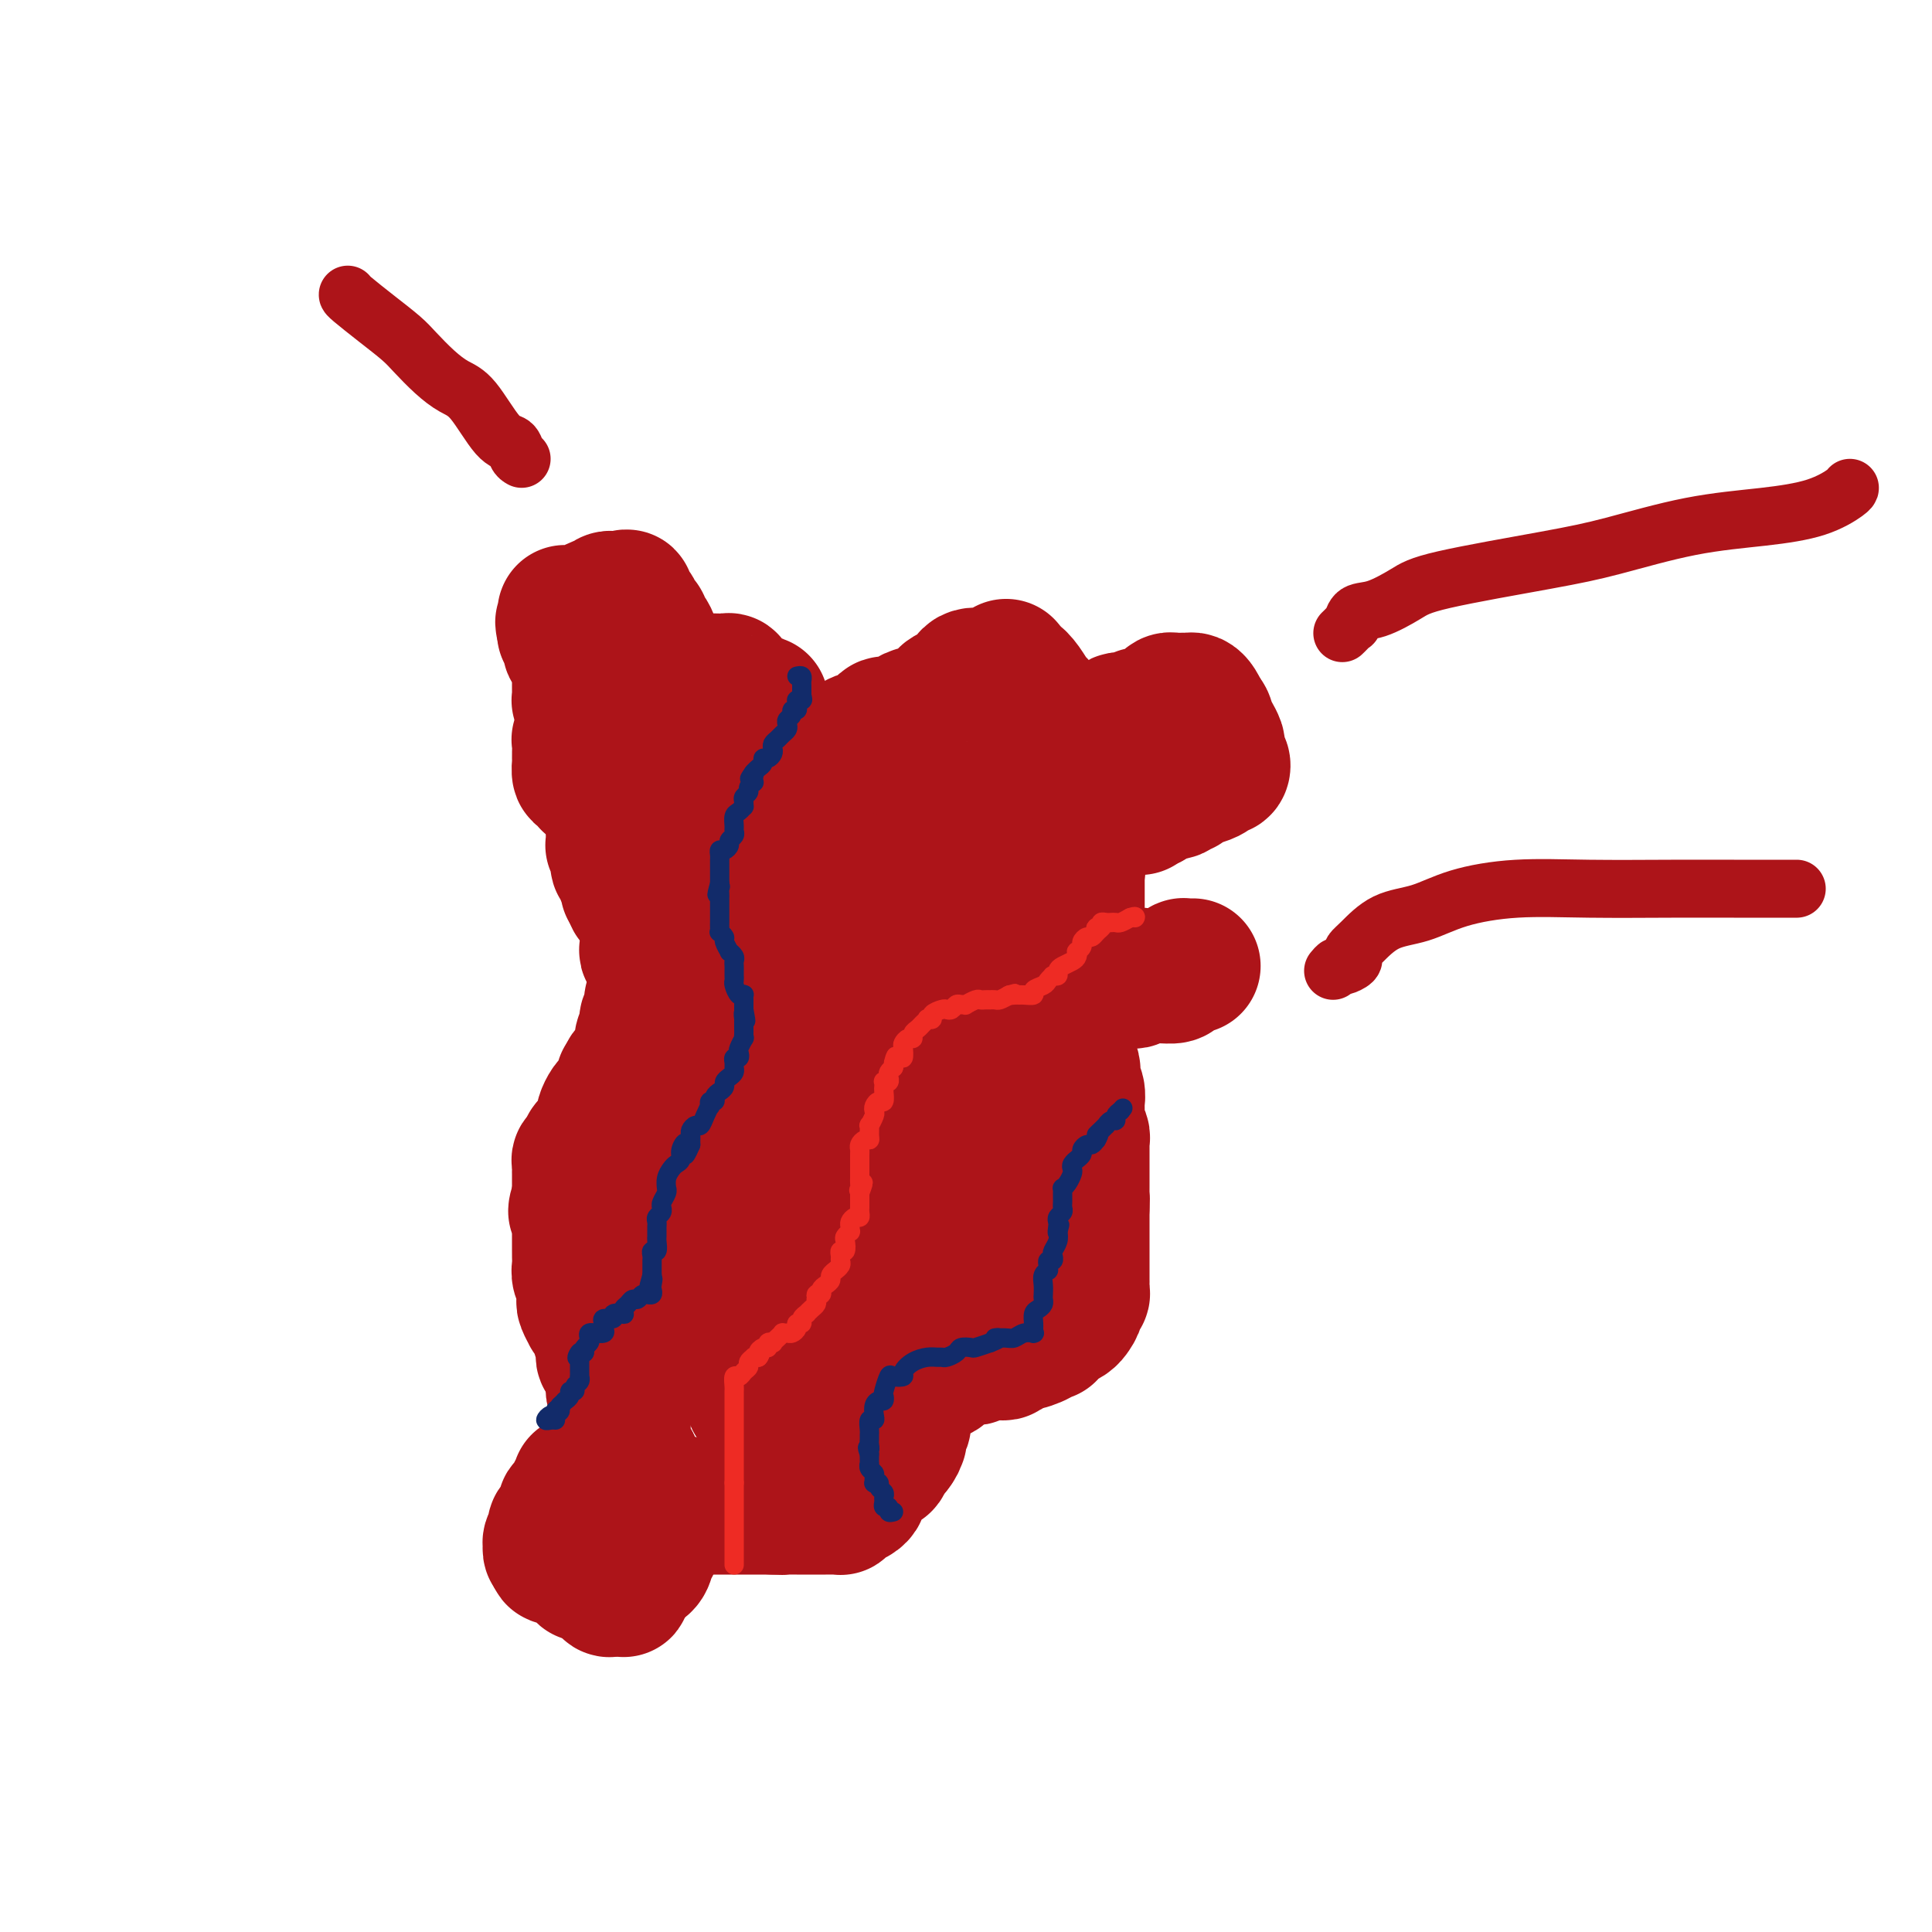 <svg viewBox='0 0 400 400' version='1.1' xmlns='http://www.w3.org/2000/svg' xmlns:xlink='http://www.w3.org/1999/xlink'><g fill='none' stroke='#AD1419' stroke-width='28' stroke-linecap='round' stroke-linejoin='round'><path d='M123,153c0.081,-0.000 0.161,-0.001 0,0c-0.161,0.001 -0.565,0.002 -1,0c-0.435,-0.002 -0.901,-0.008 -1,0c-0.099,0.008 0.170,0.029 0,0c-0.170,-0.029 -0.778,-0.109 -1,0c-0.222,0.109 -0.059,0.405 0,1c0.059,0.595 0.015,1.488 0,2c-0.015,0.512 -0.001,0.644 0,1c0.001,0.356 -0.010,0.935 0,1c0.010,0.065 0.040,-0.385 0,0c-0.040,0.385 -0.152,1.606 0,2c0.152,0.394 0.566,-0.039 1,0c0.434,0.039 0.886,0.549 1,1c0.114,0.451 -0.110,0.843 0,1c0.110,0.157 0.555,0.078 1,0'/><path d='M123,162c0.643,1.392 0.749,0.373 1,0c0.251,-0.373 0.645,-0.100 1,0c0.355,0.100 0.671,0.027 1,0c0.329,-0.027 0.670,-0.007 1,0c0.330,0.007 0.650,0.001 1,0c0.350,-0.001 0.729,0.001 1,0c0.271,-0.001 0.433,-0.007 1,0c0.567,0.007 1.537,0.027 2,0c0.463,-0.027 0.418,-0.102 1,0c0.582,0.102 1.792,0.382 3,0c1.208,-0.382 2.413,-1.425 3,-2c0.587,-0.575 0.556,-0.683 1,-1c0.444,-0.317 1.362,-0.844 2,-1c0.638,-0.156 0.995,0.060 1,0c0.005,-0.060 -0.343,-0.397 0,-1c0.343,-0.603 1.377,-1.471 2,-2c0.623,-0.529 0.837,-0.719 1,-1c0.163,-0.281 0.277,-0.654 1,-1c0.723,-0.346 2.057,-0.666 3,-1c0.943,-0.334 1.496,-0.681 2,-1c0.504,-0.319 0.958,-0.610 1,-1c0.042,-0.390 -0.329,-0.878 0,-1c0.329,-0.122 1.358,0.121 2,0c0.642,-0.121 0.898,-0.606 1,-1c0.102,-0.394 0.051,-0.697 0,-1'/><path d='M156,147c3.081,-2.487 0.784,-1.205 0,-1c-0.784,0.205 -0.055,-0.666 0,-1c0.055,-0.334 -0.564,-0.131 -1,0c-0.436,0.131 -0.691,0.189 -1,0c-0.309,-0.189 -0.673,-0.625 -1,-1c-0.327,-0.375 -0.615,-0.689 -1,-1c-0.385,-0.311 -0.865,-0.619 -1,-1c-0.135,-0.381 0.074,-0.834 0,-1c-0.074,-0.166 -0.432,-0.044 -1,0c-0.568,0.044 -1.347,0.012 -2,0c-0.653,-0.012 -1.179,-0.003 -2,0c-0.821,0.003 -1.936,0.001 -3,0c-1.064,-0.001 -2.077,0.000 -3,0c-0.923,-0.000 -1.756,-0.002 -2,0c-0.244,0.002 0.099,0.008 0,0c-0.099,-0.008 -0.641,-0.031 -1,0c-0.359,0.031 -0.535,0.116 -1,0c-0.465,-0.116 -1.220,-0.434 -2,0c-0.780,0.434 -1.585,1.618 -2,2c-0.415,0.382 -0.440,-0.039 -1,0c-0.560,0.039 -1.655,0.536 -2,1c-0.345,0.464 0.061,0.894 0,1c-0.061,0.106 -0.589,-0.113 -1,0c-0.411,0.113 -0.706,0.556 -1,1'/><path d='M127,146c-1.249,0.725 -0.870,0.037 -1,0c-0.130,-0.037 -0.767,0.578 -1,1c-0.233,0.422 -0.061,0.652 0,1c0.061,0.348 0.013,0.814 0,1c-0.013,0.186 0.011,0.091 0,0c-0.011,-0.091 -0.055,-0.178 0,0c0.055,0.178 0.211,0.621 0,1c-0.211,0.379 -0.789,0.696 -1,1c-0.211,0.304 -0.053,0.597 0,1c0.053,0.403 0.003,0.916 0,1c-0.003,0.084 0.043,-0.261 0,0c-0.043,0.261 -0.175,1.128 0,2c0.175,0.872 0.658,1.750 1,2c0.342,0.250 0.542,-0.126 1,0c0.458,0.126 1.174,0.756 2,1c0.826,0.244 1.762,0.103 2,0c0.238,-0.103 -0.222,-0.167 0,0c0.222,0.167 1.124,0.567 2,1c0.876,0.433 1.724,0.901 2,1c0.276,0.099 -0.021,-0.170 0,0c0.021,0.170 0.359,0.779 1,1c0.641,0.221 1.586,0.053 2,0c0.414,-0.053 0.297,0.010 1,0c0.703,-0.010 2.227,-0.094 3,0c0.773,0.094 0.795,0.365 1,0c0.205,-0.365 0.594,-1.368 1,-2c0.406,-0.632 0.830,-0.895 1,-1c0.170,-0.105 0.085,-0.053 0,0'/><path d='M144,158c1.167,-0.500 0.583,-0.250 0,0'/><path d='M127,171c0.000,-0.089 0.000,-0.177 0,0c-0.000,0.177 -0.001,0.621 0,1c0.001,0.379 0.004,0.693 0,1c-0.004,0.307 -0.015,0.606 0,1c0.015,0.394 0.056,0.884 0,1c-0.056,0.116 -0.207,-0.142 0,0c0.207,0.142 0.774,0.682 1,1c0.226,0.318 0.112,0.413 0,1c-0.112,0.587 -0.222,1.666 0,2c0.222,0.334 0.777,-0.079 1,0c0.223,0.079 0.115,0.648 0,1c-0.115,0.352 -0.237,0.486 0,1c0.237,0.514 0.833,1.408 1,2c0.167,0.592 -0.095,0.884 0,1c0.095,0.116 0.548,0.058 1,0'/><path d='M131,184c0.632,2.184 0.212,1.145 0,1c-0.212,-0.145 -0.214,0.605 0,1c0.214,0.395 0.646,0.434 1,1c0.354,0.566 0.631,1.657 1,2c0.369,0.343 0.831,-0.063 1,0c0.169,0.063 0.045,0.593 0,1c-0.045,0.407 -0.012,0.690 0,1c0.012,0.310 0.002,0.647 0,1c-0.002,0.353 0.003,0.722 0,1c-0.003,0.278 -0.015,0.466 0,1c0.015,0.534 0.057,1.414 0,2c-0.057,0.586 -0.212,0.878 0,1c0.212,0.122 0.793,0.074 1,0c0.207,-0.074 0.041,-0.175 0,0c-0.041,0.175 0.041,0.625 0,1c-0.041,0.375 -0.207,0.674 0,1c0.207,0.326 0.788,0.679 1,1c0.212,0.321 0.057,0.611 0,1c-0.057,0.389 -0.015,0.877 0,1c0.015,0.123 0.004,-0.121 0,0c-0.004,0.121 -0.001,0.606 0,1c0.001,0.394 0.001,0.697 0,1'/><path d='M136,204c0.778,3.256 0.223,1.397 0,1c-0.223,-0.397 -0.112,0.667 0,1c0.112,0.333 0.227,-0.065 0,0c-0.227,0.065 -0.797,0.595 -1,1c-0.203,0.405 -0.040,0.687 0,1c0.040,0.313 -0.042,0.657 0,1c0.042,0.343 0.207,0.683 0,1c-0.207,0.317 -0.787,0.610 -1,1c-0.213,0.390 -0.061,0.877 0,1c0.061,0.123 0.031,-0.119 0,0c-0.031,0.119 -0.061,0.600 0,1c0.061,0.400 0.214,0.720 0,1c-0.214,0.280 -0.793,0.519 -1,1c-0.207,0.481 -0.041,1.202 0,2c0.041,0.798 -0.044,1.672 0,2c0.044,0.328 0.218,0.112 0,0c-0.218,-0.112 -0.829,-0.118 -1,0c-0.171,0.118 0.099,0.362 0,1c-0.099,0.638 -0.565,1.672 -1,2c-0.435,0.328 -0.839,-0.049 -1,0c-0.161,0.049 -0.081,0.525 0,1'/><path d='M130,223c-1.156,3.179 -1.044,1.625 -1,1c0.044,-0.625 0.022,-0.321 0,0c-0.022,0.321 -0.044,0.660 0,1c0.044,0.340 0.153,0.682 0,1c-0.153,0.318 -0.566,0.614 -1,1c-0.434,0.386 -0.887,0.863 -1,1c-0.113,0.137 0.113,-0.064 0,0c-0.113,0.064 -0.565,0.394 -1,1c-0.435,0.606 -0.851,1.490 -1,2c-0.149,0.510 -0.029,0.647 0,1c0.029,0.353 -0.031,0.921 0,1c0.031,0.079 0.153,-0.332 0,0c-0.153,0.332 -0.579,1.408 -1,2c-0.421,0.592 -0.835,0.701 -1,1c-0.165,0.299 -0.082,0.788 0,1c0.082,0.212 0.162,0.147 0,0c-0.162,-0.147 -0.565,-0.376 -1,0c-0.435,0.376 -0.901,1.358 -1,2c-0.099,0.642 0.170,0.946 0,1c-0.170,0.054 -0.778,-0.140 -1,0c-0.222,0.140 -0.060,0.615 0,1c0.060,0.385 0.016,0.681 0,1c-0.016,0.319 -0.004,0.663 0,1c0.004,0.337 0.001,0.668 0,1c-0.001,0.332 -0.000,0.666 0,1c0.000,0.334 0.000,0.667 0,1c-0.000,0.333 -0.000,0.667 0,1c0.000,0.333 0.000,0.667 0,1'/><path d='M120,248c-1.547,4.350 -0.415,2.724 0,2c0.415,-0.724 0.111,-0.546 0,0c-0.111,0.546 -0.030,1.458 0,2c0.030,0.542 0.008,0.712 0,1c-0.008,0.288 -0.002,0.692 0,1c0.002,0.308 0.001,0.519 0,1c-0.001,0.481 -0.001,1.231 0,2c0.001,0.769 0.004,1.558 0,2c-0.004,0.442 -0.015,0.538 0,1c0.015,0.462 0.057,1.291 0,2c-0.057,0.709 -0.211,1.299 0,2c0.211,0.701 0.789,1.512 1,2c0.211,0.488 0.055,0.654 0,1c-0.055,0.346 -0.011,0.871 0,1c0.011,0.129 -0.012,-0.138 0,0c0.012,0.138 0.058,0.681 0,1c-0.058,0.319 -0.222,0.413 0,1c0.222,0.587 0.829,1.666 1,2c0.171,0.334 -0.094,-0.075 0,0c0.094,0.075 0.547,0.636 1,1c0.453,0.364 0.906,0.531 1,1c0.094,0.469 -0.172,1.239 0,2c0.172,0.761 0.782,1.514 1,2c0.218,0.486 0.043,0.706 0,1c-0.043,0.294 0.045,0.660 0,1c-0.045,0.340 -0.222,0.652 0,1c0.222,0.348 0.843,0.733 1,1c0.157,0.267 -0.150,0.418 0,1c0.150,0.582 0.757,1.595 1,2c0.243,0.405 0.121,0.203 0,0'/><path d='M127,285c0.863,3.185 0.021,3.147 0,3c-0.021,-0.147 0.779,-0.403 1,0c0.221,0.403 -0.137,1.466 0,2c0.137,0.534 0.769,0.538 1,1c0.231,0.462 0.062,1.381 0,2c-0.062,0.619 -0.017,0.939 0,1c0.017,0.061 0.004,-0.138 0,0c-0.004,0.138 -0.001,0.614 0,1c0.001,0.386 0.001,0.682 0,1c-0.001,0.318 -0.001,0.658 0,1c0.001,0.342 0.003,0.687 0,1c-0.003,0.313 -0.012,0.595 0,1c0.012,0.405 0.044,0.933 0,1c-0.044,0.067 -0.166,-0.328 0,0c0.166,0.328 0.619,1.379 1,2c0.381,0.621 0.691,0.810 1,1'/><path d='M131,303c0.861,3.194 1.014,2.179 1,2c-0.014,-0.179 -0.196,0.478 0,1c0.196,0.522 0.770,0.911 1,1c0.230,0.089 0.117,-0.121 0,0c-0.117,0.121 -0.239,0.572 0,1c0.239,0.428 0.837,0.832 1,1c0.163,0.168 -0.110,0.101 0,0c0.110,-0.101 0.604,-0.237 1,0c0.396,0.237 0.694,0.847 1,1c0.306,0.153 0.621,-0.151 1,0c0.379,0.151 0.823,0.757 1,1c0.177,0.243 0.089,0.121 0,0'/><path d='M138,311c1.262,1.254 0.916,0.389 1,0c0.084,-0.389 0.596,-0.300 1,0c0.404,0.300 0.699,0.813 1,1c0.301,0.187 0.609,0.050 1,0c0.391,-0.050 0.864,-0.013 1,0c0.136,0.013 -0.066,0.004 0,0c0.066,-0.004 0.399,-0.001 1,0c0.601,0.001 1.470,0.000 2,0c0.530,-0.000 0.719,-0.000 1,0c0.281,0.000 0.653,0.000 1,0c0.347,-0.000 0.670,-0.000 1,0c0.330,0.000 0.666,0.000 1,0c0.334,-0.000 0.667,-0.000 1,0c0.333,0.000 0.667,0.000 1,0c0.333,-0.000 0.667,-0.000 1,0c0.333,0.000 0.667,0.000 1,0c0.333,-0.000 0.666,-0.000 1,0c0.334,0.000 0.667,0.000 1,0c0.333,-0.000 0.664,-0.000 1,0c0.336,0.000 0.678,0.000 1,0c0.322,-0.000 0.625,-0.000 1,0c0.375,0.000 0.821,0.000 1,0c0.179,-0.000 0.089,-0.000 0,0'/><path d='M160,312c3.523,0.155 1.329,0.041 1,0c-0.329,-0.041 1.207,-0.011 2,0c0.793,0.011 0.844,0.003 1,0c0.156,-0.003 0.419,-0.001 1,0c0.581,0.001 1.482,0.000 2,0c0.518,-0.000 0.653,0.000 1,0c0.347,-0.000 0.906,-0.000 1,0c0.094,0.000 -0.277,0.001 0,0c0.277,-0.001 1.200,-0.003 2,0c0.800,0.003 1.475,0.012 2,0c0.525,-0.012 0.901,-0.045 1,0c0.099,0.045 -0.079,0.167 0,0c0.079,-0.167 0.414,-0.623 1,-1c0.586,-0.377 1.424,-0.675 2,-1c0.576,-0.325 0.889,-0.679 1,-1c0.111,-0.321 0.020,-0.611 0,-1c-0.020,-0.389 0.032,-0.878 0,-1c-0.032,-0.122 -0.149,0.121 0,0c0.149,-0.121 0.565,-0.607 1,-1c0.435,-0.393 0.891,-0.693 1,-1c0.109,-0.307 -0.129,-0.621 0,-1c0.129,-0.379 0.626,-0.822 1,-1c0.374,-0.178 0.625,-0.089 1,0c0.375,0.089 0.874,0.178 1,0c0.126,-0.178 -0.120,-0.625 0,-1c0.120,-0.375 0.606,-0.679 1,-1c0.394,-0.321 0.697,-0.661 1,-1'/><path d='M185,300c1.642,-2.020 0.248,-1.069 0,-1c-0.248,0.069 0.652,-0.742 1,-1c0.348,-0.258 0.146,0.038 0,0c-0.146,-0.038 -0.235,-0.409 0,-1c0.235,-0.591 0.795,-1.401 1,-2c0.205,-0.599 0.055,-0.988 0,-1c-0.055,-0.012 -0.015,0.351 0,0c0.015,-0.351 0.003,-1.418 0,-2c-0.003,-0.582 0.001,-0.680 0,-1c-0.001,-0.320 -0.008,-0.863 0,-1c0.008,-0.137 0.031,0.132 0,0c-0.031,-0.132 -0.117,-0.664 0,-1c0.117,-0.336 0.436,-0.476 1,-1c0.564,-0.524 1.372,-1.432 2,-2c0.628,-0.568 1.075,-0.797 2,-1c0.925,-0.203 2.328,-0.380 3,-1c0.672,-0.620 0.613,-1.682 1,-2c0.387,-0.318 1.220,0.107 2,0c0.780,-0.107 1.505,-0.747 2,-1c0.495,-0.253 0.758,-0.120 1,0c0.242,0.120 0.464,0.228 1,0c0.536,-0.228 1.386,-0.792 2,-1c0.614,-0.208 0.990,-0.059 1,0c0.010,0.059 -0.348,0.027 0,0c0.348,-0.027 1.403,-0.048 2,0c0.597,0.048 0.738,0.167 1,0c0.262,-0.167 0.646,-0.619 1,-1c0.354,-0.381 0.677,-0.690 1,-1'/><path d='M210,278c3.377,-1.193 1.818,-0.175 2,0c0.182,0.175 2.105,-0.492 3,-1c0.895,-0.508 0.764,-0.857 1,-1c0.236,-0.143 0.840,-0.079 1,0c0.160,0.079 -0.125,0.175 0,0c0.125,-0.175 0.659,-0.620 1,-1c0.341,-0.380 0.488,-0.696 1,-1c0.512,-0.304 1.390,-0.597 2,-1c0.610,-0.403 0.952,-0.916 1,-1c0.048,-0.084 -0.197,0.262 0,0c0.197,-0.262 0.837,-1.131 1,-2c0.163,-0.869 -0.153,-1.739 0,-2c0.153,-0.261 0.773,0.085 1,0c0.227,-0.085 0.061,-0.601 0,-1c-0.061,-0.399 -0.016,-0.680 0,-1c0.016,-0.320 0.004,-0.677 0,-1c-0.004,-0.323 -0.001,-0.610 0,-1c0.001,-0.390 0.000,-0.883 0,-1c-0.000,-0.117 -0.000,0.141 0,0c0.000,-0.141 0.000,-0.682 0,-1c-0.000,-0.318 -0.000,-0.414 0,-1c0.000,-0.586 0.000,-1.663 0,-2c-0.000,-0.337 -0.000,0.065 0,0c0.000,-0.065 0.000,-0.598 0,-1c-0.000,-0.402 -0.000,-0.675 0,-1c0.000,-0.325 0.000,-0.703 0,-1c-0.000,-0.297 -0.000,-0.513 0,-1c0.000,-0.487 0.000,-1.247 0,-2c-0.000,-0.753 -0.000,-1.501 0,-2c0.000,-0.499 0.000,-0.750 0,-1'/><path d='M224,250c0.155,-3.500 0.041,-2.251 0,-2c-0.041,0.251 -0.011,-0.496 0,-1c0.011,-0.504 0.003,-0.765 0,-1c-0.003,-0.235 -0.001,-0.445 0,-1c0.001,-0.555 0.000,-1.457 0,-2c-0.000,-0.543 -0.000,-0.728 0,-1c0.000,-0.272 0.000,-0.632 0,-1c-0.000,-0.368 -0.000,-0.743 0,-1c0.000,-0.257 0.001,-0.396 0,-1c-0.001,-0.604 -0.004,-1.672 0,-2c0.004,-0.328 0.015,0.085 0,0c-0.015,-0.085 -0.057,-0.667 0,-1c0.057,-0.333 0.211,-0.418 0,-1c-0.211,-0.582 -0.789,-1.660 -1,-2c-0.211,-0.340 -0.057,0.059 0,0c0.057,-0.059 0.015,-0.574 0,-1c-0.015,-0.426 -0.003,-0.761 0,-1c0.003,-0.239 -0.003,-0.381 0,-1c0.003,-0.619 0.015,-1.714 0,-2c-0.015,-0.286 -0.055,0.237 0,0c0.055,-0.237 0.207,-1.234 0,-2c-0.207,-0.766 -0.773,-1.301 -1,-2c-0.227,-0.699 -0.113,-1.563 0,-2c0.113,-0.437 0.226,-0.449 0,-1c-0.226,-0.551 -0.793,-1.643 -1,-2c-0.207,-0.357 -0.056,0.019 0,0c0.056,-0.019 0.016,-0.434 0,-1c-0.016,-0.566 -0.008,-1.283 0,-2'/><path d='M221,216c-0.461,-5.495 -0.113,-2.233 0,-1c0.113,1.233 -0.008,0.436 0,0c0.008,-0.436 0.146,-0.512 0,-1c-0.146,-0.488 -0.575,-1.388 -1,-2c-0.425,-0.612 -0.846,-0.937 -1,-1c-0.154,-0.063 -0.041,0.134 0,0c0.041,-0.134 0.011,-0.599 0,-1c-0.011,-0.401 -0.004,-0.737 0,-1c0.004,-0.263 0.005,-0.452 0,-1c-0.005,-0.548 -0.017,-1.455 0,-2c0.017,-0.545 0.061,-0.727 0,-1c-0.061,-0.273 -0.228,-0.636 0,-1c0.228,-0.364 0.850,-0.727 1,-1c0.150,-0.273 -0.171,-0.454 0,-1c0.171,-0.546 0.834,-1.456 1,-2c0.166,-0.544 -0.166,-0.722 0,-1c0.166,-0.278 0.829,-0.657 1,-1c0.171,-0.343 -0.150,-0.651 0,-1c0.150,-0.349 0.772,-0.738 1,-1c0.228,-0.262 0.061,-0.398 0,-1c-0.061,-0.602 -0.016,-1.671 0,-2c0.016,-0.329 0.004,0.081 0,0c-0.004,-0.081 -0.001,-0.654 0,-1c0.001,-0.346 0.000,-0.464 0,-1c-0.000,-0.536 -0.000,-1.491 0,-2c0.000,-0.509 0.000,-0.573 0,-1c-0.000,-0.427 -0.000,-1.218 0,-2c0.000,-0.782 0.000,-1.557 0,-2c-0.000,-0.443 -0.000,-0.555 0,-1c0.000,-0.445 0.000,-1.222 0,-2'/><path d='M223,181c0.619,-4.444 0.166,-3.054 0,-3c-0.166,0.054 -0.044,-1.228 0,-2c0.044,-0.772 0.012,-1.033 0,-1c-0.012,0.033 -0.003,0.359 0,0c0.003,-0.359 0.002,-1.405 0,-2c-0.002,-0.595 -0.003,-0.740 0,-1c0.003,-0.260 0.011,-0.636 0,-1c-0.011,-0.364 -0.042,-0.718 0,-1c0.042,-0.282 0.156,-0.494 0,-1c-0.156,-0.506 -0.582,-1.305 -1,-2c-0.418,-0.695 -0.829,-1.285 -1,-2c-0.171,-0.715 -0.101,-1.556 0,-2c0.101,-0.444 0.234,-0.490 0,-1c-0.234,-0.510 -0.833,-1.485 -1,-2c-0.167,-0.515 0.099,-0.572 0,-1c-0.099,-0.428 -0.563,-1.228 -1,-2c-0.437,-0.772 -0.847,-1.515 -1,-2c-0.153,-0.485 -0.047,-0.710 0,-1c0.047,-0.290 0.037,-0.645 0,-1c-0.037,-0.355 -0.100,-0.711 0,-1c0.100,-0.289 0.364,-0.509 0,-1c-0.364,-0.491 -1.357,-1.251 -2,-2c-0.643,-0.749 -0.935,-1.487 -1,-2c-0.065,-0.513 0.098,-0.802 0,-1c-0.098,-0.198 -0.457,-0.304 -1,-1c-0.543,-0.696 -1.269,-1.980 -2,-3c-0.731,-1.020 -1.466,-1.775 -2,-2c-0.534,-0.225 -0.867,0.078 -1,0c-0.133,-0.078 -0.067,-0.539 0,-1'/><path d='M209,139c-1.379,-1.995 -0.328,-0.484 0,0c0.328,0.484 -0.068,-0.060 -1,0c-0.932,0.060 -2.399,0.723 -3,1c-0.601,0.277 -0.336,0.169 -1,0c-0.664,-0.169 -2.256,-0.397 -3,0c-0.744,0.397 -0.638,1.420 -1,2c-0.362,0.580 -1.190,0.719 -2,1c-0.810,0.281 -1.602,0.705 -2,1c-0.398,0.295 -0.403,0.462 -1,1c-0.597,0.538 -1.785,1.449 -3,2c-1.215,0.551 -2.457,0.743 -3,1c-0.543,0.257 -0.386,0.581 -1,1c-0.614,0.419 -1.997,0.934 -3,1c-1.003,0.066 -1.625,-0.315 -2,0c-0.375,0.315 -0.505,1.327 -1,2c-0.495,0.673 -1.357,1.006 -2,1c-0.643,-0.006 -1.067,-0.353 -2,0c-0.933,0.353 -2.373,1.404 -3,2c-0.627,0.596 -0.439,0.737 -1,1c-0.561,0.263 -1.869,0.648 -3,1c-1.131,0.352 -2.084,0.671 -3,1c-0.916,0.329 -1.796,0.668 -3,1c-1.204,0.332 -2.731,0.656 -4,1c-1.269,0.344 -2.279,0.707 -3,1c-0.721,0.293 -1.152,0.515 -2,1c-0.848,0.485 -2.114,1.233 -3,2c-0.886,0.767 -1.392,1.553 -2,2c-0.608,0.447 -1.316,0.556 -2,1c-0.684,0.444 -1.342,1.222 -2,2'/><path d='M147,169c-8.475,4.863 -2.663,2.520 -1,2c1.663,-0.520 -0.822,0.782 -2,2c-1.178,1.218 -1.047,2.351 -1,3c0.047,0.649 0.012,0.814 0,1c-0.012,0.186 -0.000,0.392 0,1c0.000,0.608 -0.011,1.617 0,2c0.011,0.383 0.043,0.141 0,0c-0.043,-0.141 -0.162,-0.181 0,0c0.162,0.181 0.605,0.582 1,1c0.395,0.418 0.741,0.854 1,1c0.259,0.146 0.430,0.001 1,0c0.570,-0.001 1.538,0.140 2,0c0.462,-0.140 0.419,-0.562 1,-1c0.581,-0.438 1.788,-0.891 3,-1c1.212,-0.109 2.430,0.126 4,0c1.570,-0.126 3.491,-0.612 5,-1c1.509,-0.388 2.607,-0.679 4,-1c1.393,-0.321 3.081,-0.673 4,-1c0.919,-0.327 1.068,-0.627 2,-1c0.932,-0.373 2.647,-0.817 4,-1c1.353,-0.183 2.344,-0.104 3,0c0.656,0.104 0.979,0.234 2,0c1.021,-0.234 2.741,-0.833 4,-1c1.259,-0.167 2.055,0.096 3,0c0.945,-0.096 2.037,-0.552 3,-1c0.963,-0.448 1.798,-0.890 2,-1c0.202,-0.110 -0.228,0.111 0,0c0.228,-0.111 1.114,-0.556 2,-1'/><path d='M194,171c7.753,-1.596 2.637,-0.087 1,0c-1.637,0.087 0.206,-1.250 1,-2c0.794,-0.750 0.539,-0.913 1,-1c0.461,-0.087 1.640,-0.098 2,0c0.360,0.098 -0.097,0.304 0,1c0.097,0.696 0.748,1.882 1,3c0.252,1.118 0.106,2.168 0,3c-0.106,0.832 -0.172,1.447 0,2c0.172,0.553 0.582,1.043 1,3c0.418,1.957 0.844,5.379 1,7c0.156,1.621 0.042,1.439 0,2c-0.042,0.561 -0.011,1.866 0,3c0.011,1.134 0.003,2.099 0,3c-0.003,0.901 -0.001,1.739 0,3c0.001,1.261 0.000,2.946 0,4c-0.000,1.054 -0.000,1.478 0,2c0.000,0.522 0.000,1.142 0,2c-0.000,0.858 -0.000,1.955 0,3c0.000,1.045 0.000,2.037 0,3c-0.000,0.963 -0.000,1.895 0,3c0.000,1.105 0.000,2.383 0,3c-0.000,0.617 -0.000,0.574 0,2c0.000,1.426 0.000,4.320 0,6c-0.000,1.680 -0.000,2.145 0,3c0.000,0.855 0.000,2.102 0,3c-0.000,0.898 -0.000,1.449 0,2'/><path d='M202,234c-0.000,7.623 -0.000,3.181 0,2c0.000,-1.181 0.001,0.899 0,2c-0.001,1.101 -0.004,1.222 0,2c0.004,0.778 0.016,2.214 0,3c-0.016,0.786 -0.061,0.921 0,2c0.061,1.079 0.227,3.101 0,4c-0.227,0.899 -0.846,0.675 -1,1c-0.154,0.325 0.156,1.199 0,2c-0.156,0.801 -0.778,1.528 -1,2c-0.222,0.472 -0.046,0.690 0,1c0.046,0.310 -0.039,0.713 0,1c0.039,0.287 0.204,0.458 0,1c-0.204,0.542 -0.775,1.455 -1,2c-0.225,0.545 -0.105,0.723 0,1c0.105,0.277 0.193,0.655 0,1c-0.193,0.345 -0.669,0.659 -1,1c-0.331,0.341 -0.519,0.709 -1,0c-0.481,-0.709 -1.256,-2.497 -2,-4c-0.744,-1.503 -1.457,-2.723 -2,-4c-0.543,-1.277 -0.915,-2.613 -2,-5c-1.085,-2.387 -2.881,-5.825 -4,-8c-1.119,-2.175 -1.559,-3.088 -2,-4'/><path d='M185,237c-2.401,-5.378 -1.905,-6.323 -2,-7c-0.095,-0.677 -0.781,-1.088 -1,-2c-0.219,-0.912 0.029,-2.327 0,-4c-0.029,-1.673 -0.333,-3.603 -1,-5c-0.667,-1.397 -1.695,-2.260 -2,-3c-0.305,-0.740 0.115,-1.357 0,-2c-0.115,-0.643 -0.763,-1.314 -1,-2c-0.237,-0.686 -0.064,-1.388 0,-2c0.064,-0.612 0.017,-1.133 0,-2c-0.017,-0.867 -0.005,-2.079 0,-3c0.005,-0.921 0.002,-1.552 0,-2c-0.002,-0.448 -0.004,-0.714 0,-2c0.004,-1.286 0.012,-3.591 0,-5c-0.012,-1.409 -0.046,-1.922 0,-3c0.046,-1.078 0.170,-2.721 0,-4c-0.170,-1.279 -0.634,-2.193 -1,-3c-0.366,-0.807 -0.634,-1.507 -1,-2c-0.366,-0.493 -0.831,-0.778 -1,-1c-0.169,-0.222 -0.041,-0.381 0,-1c0.041,-0.619 -0.003,-1.699 -1,0c-0.997,1.699 -2.947,6.176 -5,10c-2.053,3.824 -4.210,6.995 -6,10c-1.790,3.005 -3.212,5.844 -4,8c-0.788,2.156 -0.943,3.627 -1,5c-0.057,1.373 -0.015,2.646 0,4c0.015,1.354 0.004,2.788 0,4c-0.004,1.212 -0.001,2.204 0,3c0.001,0.796 0.001,1.398 0,2'/><path d='M158,228c-0.214,3.683 -0.250,3.891 0,5c0.250,1.109 0.785,3.118 1,4c0.215,0.882 0.110,0.636 0,1c-0.110,0.364 -0.226,1.338 0,3c0.226,1.662 0.793,4.010 1,5c0.207,0.990 0.056,0.620 0,1c-0.056,0.380 -0.015,1.508 0,3c0.015,1.492 0.004,3.348 0,5c-0.004,1.652 -0.001,3.101 0,4c0.001,0.899 0.000,1.249 0,2c-0.000,0.751 -0.000,1.905 0,3c0.000,1.095 0.000,2.132 0,3c-0.000,0.868 0.000,1.566 0,2c-0.000,0.434 -0.000,0.605 0,2c0.000,1.395 0.000,4.015 0,5c-0.000,0.985 -0.001,0.337 0,1c0.001,0.663 0.002,2.638 0,4c-0.002,1.362 -0.007,2.113 0,3c0.007,0.887 0.027,1.911 0,3c-0.027,1.089 -0.101,2.241 0,3c0.101,0.759 0.378,1.123 0,1c-0.378,-0.123 -1.411,-0.734 -2,-1c-0.589,-0.266 -0.736,-0.187 -1,0c-0.264,0.187 -0.647,0.482 -1,0c-0.353,-0.482 -0.677,-1.741 -1,-3'/><path d='M155,287c-1.170,-0.775 -1.595,-1.211 -2,-2c-0.405,-0.789 -0.791,-1.929 -1,-3c-0.209,-1.071 -0.240,-2.072 -1,-3c-0.760,-0.928 -2.250,-1.784 -3,-3c-0.750,-1.216 -0.760,-2.791 -1,-4c-0.240,-1.209 -0.711,-2.052 -1,-3c-0.289,-0.948 -0.397,-2.001 -1,-3c-0.603,-0.999 -1.702,-1.944 -2,-3c-0.298,-1.056 0.203,-2.224 0,-3c-0.203,-0.776 -1.112,-1.161 -2,-2c-0.888,-0.839 -1.754,-2.131 -2,-3c-0.246,-0.869 0.130,-1.315 0,-2c-0.130,-0.685 -0.766,-1.611 -1,-2c-0.234,-0.389 -0.064,-0.242 0,-1c0.064,-0.758 0.024,-2.420 0,-3c-0.024,-0.580 -0.032,-0.077 0,-1c0.032,-0.923 0.104,-3.273 0,-4c-0.104,-0.727 -0.383,0.169 0,-1c0.383,-1.169 1.427,-4.402 2,-6c0.573,-1.598 0.673,-1.562 1,-2c0.327,-0.438 0.879,-1.351 1,-2c0.121,-0.649 -0.188,-1.034 0,-1c0.188,0.034 0.875,0.488 1,1c0.125,0.512 -0.311,1.084 0,2c0.311,0.916 1.368,2.176 2,3c0.632,0.824 0.840,1.210 1,2c0.160,0.790 0.274,1.982 1,4c0.726,2.018 2.065,4.862 3,7c0.935,2.138 1.468,3.569 2,5'/><path d='M152,254c1.902,4.518 1.657,4.312 2,5c0.343,0.688 1.275,2.268 2,4c0.725,1.732 1.242,3.615 2,5c0.758,1.385 1.757,2.273 2,3c0.243,0.727 -0.272,1.293 0,2c0.272,0.707 1.329,1.555 2,2c0.671,0.445 0.954,0.485 1,1c0.046,0.515 -0.147,1.504 0,2c0.147,0.496 0.634,0.501 1,1c0.366,0.499 0.610,1.494 1,2c0.390,0.506 0.927,0.524 1,0c0.073,-0.524 -0.317,-1.590 0,-3c0.317,-1.410 1.343,-3.166 2,-4c0.657,-0.834 0.946,-0.747 1,-1c0.054,-0.253 -0.126,-0.844 0,-1c0.126,-0.156 0.558,0.125 1,0c0.442,-0.125 0.893,-0.655 1,-1c0.107,-0.345 -0.129,-0.505 0,-1c0.129,-0.495 0.622,-1.326 1,-2c0.378,-0.674 0.640,-1.193 1,-2c0.360,-0.807 0.818,-1.904 1,-3c0.182,-1.096 0.086,-2.192 0,-3c-0.086,-0.808 -0.164,-1.330 0,-2c0.164,-0.670 0.570,-1.489 1,-2c0.430,-0.511 0.885,-0.715 1,-1c0.115,-0.285 -0.110,-0.653 0,-1c0.110,-0.347 0.555,-0.674 1,-1'/><path d='M177,253c2.096,-3.906 1.335,0.328 1,2c-0.335,1.672 -0.244,0.781 0,1c0.244,0.219 0.640,1.547 1,2c0.360,0.453 0.685,0.029 1,1c0.315,0.971 0.620,3.336 1,4c0.380,0.664 0.834,-0.373 1,0c0.166,0.373 0.045,2.154 0,3c-0.045,0.846 -0.012,0.755 0,1c0.012,0.245 0.003,0.826 0,1c-0.003,0.174 -0.001,-0.058 0,0c0.001,0.058 0.000,0.407 0,1c-0.000,0.593 -0.000,1.429 0,2c0.000,0.571 0.000,0.877 0,1c-0.000,0.123 -0.000,0.061 0,0'/><path d='M120,307c-0.033,-0.090 -0.065,-0.179 0,0c0.065,0.179 0.229,0.627 0,1c-0.229,0.373 -0.850,0.673 -1,1c-0.150,0.327 0.171,0.682 0,1c-0.171,0.318 -0.835,0.601 -1,1c-0.165,0.399 0.167,0.916 0,1c-0.167,0.084 -0.833,-0.266 -1,0c-0.167,0.266 0.165,1.146 0,2c-0.165,0.854 -0.828,1.682 -1,2c-0.172,0.318 0.146,0.126 0,0c-0.146,-0.126 -0.757,-0.188 -1,0c-0.243,0.188 -0.117,0.624 0,1c0.117,0.376 0.227,0.693 0,1c-0.227,0.307 -0.790,0.604 -1,1c-0.210,0.396 -0.067,0.890 0,1c0.067,0.110 0.056,-0.163 0,0c-0.056,0.163 -0.159,0.761 0,1c0.159,0.239 0.579,0.120 1,0'/><path d='M115,321c-0.640,2.360 0.261,1.258 1,1c0.739,-0.258 1.315,0.326 2,1c0.685,0.674 1.480,1.438 2,2c0.520,0.562 0.765,0.921 1,1c0.235,0.079 0.459,-0.124 1,0c0.541,0.124 1.398,0.573 2,1c0.602,0.427 0.949,0.832 1,1c0.051,0.168 -0.194,0.098 0,0c0.194,-0.098 0.826,-0.222 1,0c0.174,0.222 -0.111,0.792 0,1c0.111,0.208 0.617,0.053 1,0c0.383,-0.053 0.641,-0.003 1,0c0.359,0.003 0.818,-0.040 1,0c0.182,0.040 0.088,0.165 0,0c-0.088,-0.165 -0.168,-0.618 0,-1c0.168,-0.382 0.584,-0.691 1,-1'/><path d='M130,327c0.741,-0.725 0.595,-1.538 1,-2c0.405,-0.462 1.363,-0.571 2,-1c0.637,-0.429 0.955,-1.176 1,-2c0.045,-0.824 -0.181,-1.726 0,-2c0.181,-0.274 0.770,0.080 1,0c0.230,-0.080 0.100,-0.595 0,-1c-0.100,-0.405 -0.170,-0.701 0,-1c0.170,-0.299 0.582,-0.602 1,-1c0.418,-0.398 0.844,-0.890 1,-1c0.156,-0.110 0.042,0.163 0,0c-0.042,-0.163 -0.012,-0.761 0,-1c0.012,-0.239 0.006,-0.120 0,0'/><path d='M123,154c-0.022,-0.468 -0.045,-0.937 0,-1c0.045,-0.063 0.157,0.278 0,0c-0.157,-0.278 -0.582,-1.175 -1,-2c-0.418,-0.825 -0.830,-1.579 -1,-2c-0.170,-0.421 -0.098,-0.508 0,-1c0.098,-0.492 0.222,-1.389 0,-2c-0.222,-0.611 -0.792,-0.937 -1,-1c-0.208,-0.063 -0.056,0.138 0,0c0.056,-0.138 0.015,-0.615 0,-1c-0.015,-0.385 -0.004,-0.677 0,-1c0.004,-0.323 0.001,-0.678 0,-1c-0.001,-0.322 -0.000,-0.611 0,-1c0.000,-0.389 0.001,-0.877 0,-1c-0.001,-0.123 -0.003,0.118 0,0c0.003,-0.118 0.011,-0.594 0,-1c-0.011,-0.406 -0.040,-0.742 0,-1c0.040,-0.258 0.151,-0.437 0,-1c-0.151,-0.563 -0.562,-1.510 -1,-2c-0.438,-0.490 -0.901,-0.523 -1,-1c-0.099,-0.477 0.166,-1.398 0,-2c-0.166,-0.602 -0.762,-0.886 -1,-1c-0.238,-0.114 -0.119,-0.057 0,0'/><path d='M117,131c-0.928,-3.756 -0.247,-1.647 0,-1c0.247,0.647 0.061,-0.167 0,-1c-0.061,-0.833 0.004,-1.685 0,-2c-0.004,-0.315 -0.078,-0.092 0,0c0.078,0.092 0.308,0.052 1,0c0.692,-0.052 1.845,-0.118 2,0c0.155,0.118 -0.687,0.420 0,0c0.687,-0.420 2.905,-1.563 4,-2c1.095,-0.437 1.067,-0.170 1,0c-0.067,0.170 -0.173,0.242 0,0c0.173,-0.242 0.624,-0.797 1,-1c0.376,-0.203 0.678,-0.055 1,0c0.322,0.055 0.663,0.016 1,0c0.337,-0.016 0.668,-0.008 1,0'/><path d='M129,124c1.747,-0.556 0.113,-0.447 0,0c-0.113,0.447 1.293,1.232 2,2c0.707,0.768 0.715,1.519 1,2c0.285,0.481 0.847,0.693 1,1c0.153,0.307 -0.103,0.709 0,1c0.103,0.291 0.564,0.470 1,1c0.436,0.530 0.848,1.412 1,2c0.152,0.588 0.043,0.882 0,1c-0.043,0.118 -0.022,0.059 0,0'/><path d='M230,150c0.275,-0.033 0.550,-0.065 1,0c0.450,0.065 1.073,0.229 1,0c-0.073,-0.229 -0.844,-0.849 0,-1c0.844,-0.151 3.301,0.167 4,0c0.699,-0.167 -0.360,-0.819 0,-1c0.360,-0.181 2.138,0.109 3,0c0.862,-0.109 0.808,-0.618 1,-1c0.192,-0.382 0.630,-0.638 1,-1c0.370,-0.362 0.673,-0.829 1,-1c0.327,-0.171 0.679,-0.046 1,0c0.321,0.046 0.611,0.012 1,0c0.389,-0.012 0.878,-0.001 1,0c0.122,0.001 -0.122,-0.008 0,0c0.122,0.008 0.610,0.033 1,0c0.390,-0.033 0.682,-0.124 1,0c0.318,0.124 0.662,0.464 1,1c0.338,0.536 0.669,1.268 1,2'/><path d='M249,148c0.956,0.826 0.845,1.391 1,2c0.155,0.609 0.577,1.264 1,2c0.423,0.736 0.849,1.555 1,2c0.151,0.445 0.027,0.515 0,1c-0.027,0.485 0.042,1.383 0,2c-0.042,0.617 -0.196,0.953 0,1c0.196,0.047 0.741,-0.195 1,0c0.259,0.195 0.231,0.825 0,1c-0.231,0.175 -0.663,-0.107 -1,0c-0.337,0.107 -0.577,0.602 -1,1c-0.423,0.398 -1.029,0.699 -2,1c-0.971,0.301 -2.308,0.601 -3,1c-0.692,0.399 -0.738,0.897 -1,1c-0.262,0.103 -0.740,-0.189 -1,0c-0.260,0.189 -0.301,0.859 -1,1c-0.699,0.141 -2.057,-0.245 -3,0c-0.943,0.245 -1.472,1.123 -2,2'/><path d='M238,166c-2.619,1.179 -2.167,0.125 -2,0c0.167,-0.125 0.048,0.679 0,1c-0.048,0.321 -0.024,0.161 0,0'/><path d='M234,203c0.283,0.114 0.566,0.227 1,0c0.434,-0.227 1.019,-0.796 1,-1c-0.019,-0.204 -0.642,-0.044 0,0c0.642,0.044 2.550,-0.027 4,0c1.450,0.027 2.444,0.151 3,0c0.556,-0.151 0.675,-0.576 1,-1c0.325,-0.424 0.858,-0.846 1,-1c0.142,-0.154 -0.106,-0.041 0,0c0.106,0.041 0.567,0.011 1,0c0.433,-0.011 0.838,-0.003 1,0c0.162,0.003 0.081,0.002 0,0'/></g>
<g fill='none' stroke='#122B6A' stroke-width='4' stroke-linecap='round' stroke-linejoin='round'><path d='M185,313c-0.453,0.120 -0.906,0.239 -1,0c-0.094,-0.239 0.172,-0.838 0,-1c-0.172,-0.162 -0.782,0.111 -1,0c-0.218,-0.111 -0.043,-0.608 0,-1c0.043,-0.392 -0.045,-0.680 0,-1c0.045,-0.320 0.222,-0.674 0,-1c-0.222,-0.326 -0.844,-0.626 -1,-1c-0.156,-0.374 0.155,-0.821 0,-1c-0.155,-0.179 -0.777,-0.089 -1,0c-0.223,0.089 -0.046,0.178 0,0c0.046,-0.178 -0.040,-0.621 0,-1c0.040,-0.379 0.207,-0.693 0,-1c-0.207,-0.307 -0.788,-0.607 -1,-1c-0.212,-0.393 -0.057,-0.878 0,-1c0.057,-0.122 0.015,0.121 0,0c-0.015,-0.121 -0.004,-0.606 0,-1c0.004,-0.394 0.002,-0.697 0,-1'/><path d='M180,301c-0.773,-2.035 -0.207,-1.121 0,-1c0.207,0.121 0.054,-0.550 0,-1c-0.054,-0.450 -0.011,-0.680 0,-1c0.011,-0.320 -0.011,-0.729 0,-1c0.011,-0.271 0.055,-0.405 0,-1c-0.055,-0.595 -0.208,-1.652 0,-2c0.208,-0.348 0.777,0.013 1,0c0.223,-0.013 0.098,-0.399 0,-1c-0.098,-0.601 -0.171,-1.416 0,-2c0.171,-0.584 0.585,-0.938 1,-1c0.415,-0.062 0.831,0.169 1,0c0.169,-0.169 0.092,-0.738 0,-1c-0.092,-0.262 -0.198,-0.216 0,-1c0.198,-0.784 0.699,-2.399 1,-3c0.301,-0.601 0.402,-0.189 1,0c0.598,0.189 1.694,0.156 2,0c0.306,-0.156 -0.178,-0.434 0,-1c0.178,-0.566 1.016,-1.419 2,-2c0.984,-0.581 2.113,-0.891 3,-1c0.887,-0.109 1.532,-0.019 2,0c0.468,0.019 0.760,-0.034 1,0c0.240,0.034 0.430,0.153 1,0c0.570,-0.153 1.520,-0.580 2,-1c0.480,-0.420 0.489,-0.834 1,-1c0.511,-0.166 1.522,-0.083 2,0c0.478,0.083 0.422,0.167 1,0c0.578,-0.167 1.789,-0.583 3,-1'/><path d='M205,278c3.380,-1.305 1.330,-1.068 1,-1c-0.330,0.068 1.060,-0.035 2,0c0.940,0.035 1.429,0.206 2,0c0.571,-0.206 1.225,-0.791 2,-1c0.775,-0.209 1.672,-0.044 2,0c0.328,0.044 0.087,-0.033 0,0c-0.087,0.033 -0.021,0.178 0,0c0.021,-0.178 -0.005,-0.677 0,-1c0.005,-0.323 0.040,-0.468 0,-1c-0.040,-0.532 -0.154,-1.451 0,-2c0.154,-0.549 0.578,-0.727 1,-1c0.422,-0.273 0.844,-0.640 1,-1c0.156,-0.360 0.046,-0.713 0,-1c-0.046,-0.287 -0.026,-0.507 0,-1c0.026,-0.493 0.060,-1.259 0,-2c-0.060,-0.741 -0.213,-1.456 0,-2c0.213,-0.544 0.793,-0.915 1,-1c0.207,-0.085 0.042,0.118 0,0c-0.042,-0.118 0.040,-0.556 0,-1c-0.040,-0.444 -0.203,-0.896 0,-1c0.203,-0.104 0.773,0.138 1,0c0.227,-0.138 0.112,-0.655 0,-1c-0.112,-0.345 -0.223,-0.516 0,-1c0.223,-0.484 0.778,-1.281 1,-2c0.222,-0.719 0.111,-1.359 0,-2'/><path d='M219,255c0.775,-2.891 0.211,-0.620 0,0c-0.211,0.620 -0.071,-0.411 0,-1c0.071,-0.589 0.072,-0.735 0,-1c-0.072,-0.265 -0.215,-0.648 0,-1c0.215,-0.352 0.790,-0.671 1,-1c0.210,-0.329 0.057,-0.666 0,-1c-0.057,-0.334 -0.016,-0.663 0,-1c0.016,-0.337 0.007,-0.681 0,-1c-0.007,-0.319 -0.012,-0.614 0,-1c0.012,-0.386 0.042,-0.863 0,-1c-0.042,-0.137 -0.156,0.066 0,0c0.156,-0.066 0.582,-0.400 1,-1c0.418,-0.600 0.829,-1.466 1,-2c0.171,-0.534 0.102,-0.734 0,-1c-0.102,-0.266 -0.238,-0.596 0,-1c0.238,-0.404 0.851,-0.883 1,-1c0.149,-0.117 -0.167,0.127 0,0c0.167,-0.127 0.818,-0.625 1,-1c0.182,-0.375 -0.106,-0.626 0,-1c0.106,-0.374 0.605,-0.870 1,-1c0.395,-0.130 0.684,0.106 1,0c0.316,-0.106 0.658,-0.553 1,-1'/><path d='M227,236c1.039,-1.730 0.138,-1.056 0,-1c-0.138,0.056 0.489,-0.506 1,-1c0.511,-0.494 0.907,-0.920 1,-1c0.093,-0.080 -0.116,0.186 0,0c0.116,-0.186 0.557,-0.823 1,-1c0.443,-0.177 0.889,0.106 1,0c0.111,-0.106 -0.111,-0.602 0,-1c0.111,-0.398 0.556,-0.699 1,-1'/><path d='M232,230c0.833,-1.000 0.417,-0.500 0,0'/><path d='M165,140c0.423,-0.089 0.845,-0.179 1,0c0.155,0.179 0.041,0.625 0,1c-0.041,0.375 -0.011,0.678 0,1c0.011,0.322 0.003,0.663 0,1c-0.003,0.337 -0.002,0.668 0,1'/><path d='M166,144c0.216,0.842 0.255,0.948 0,1c-0.255,0.052 -0.804,0.052 -1,0c-0.196,-0.052 -0.037,-0.154 0,0c0.037,0.154 -0.046,0.566 0,1c0.046,0.434 0.222,0.890 0,1c-0.222,0.110 -0.843,-0.125 -1,0c-0.157,0.125 0.151,0.611 0,1c-0.151,0.389 -0.761,0.682 -1,1c-0.239,0.318 -0.106,0.663 0,1c0.106,0.337 0.186,0.668 0,1c-0.186,0.332 -0.638,0.666 -1,1c-0.362,0.334 -0.636,0.668 -1,1c-0.364,0.332 -0.820,0.663 -1,1c-0.180,0.337 -0.086,0.682 0,1c0.086,0.318 0.164,0.610 0,1c-0.164,0.390 -0.569,0.878 -1,1c-0.431,0.122 -0.889,-0.122 -1,0c-0.111,0.122 0.124,0.610 0,1c-0.124,0.390 -0.607,0.683 -1,1c-0.393,0.317 -0.697,0.659 -1,1'/><path d='M156,160c-1.548,2.432 -0.419,0.511 0,0c0.419,-0.511 0.127,0.388 0,1c-0.127,0.612 -0.090,0.938 0,1c0.090,0.062 0.235,-0.138 0,0c-0.235,0.138 -0.848,0.615 -1,1c-0.152,0.385 0.156,0.677 0,1c-0.156,0.323 -0.777,0.678 -1,1c-0.223,0.322 -0.050,0.610 0,1c0.050,0.390 -0.025,0.882 0,1c0.025,0.118 0.150,-0.137 0,0c-0.150,0.137 -0.575,0.667 -1,1c-0.425,0.333 -0.850,0.471 -1,1c-0.150,0.529 -0.025,1.451 0,2c0.025,0.549 -0.049,0.725 0,1c0.049,0.275 0.219,0.647 0,1c-0.219,0.353 -0.829,0.686 -1,1c-0.171,0.314 0.098,0.609 0,1c-0.098,0.391 -0.562,0.878 -1,1c-0.438,0.122 -0.849,-0.121 -1,0c-0.151,0.121 -0.040,0.606 0,1c0.040,0.394 0.011,0.697 0,1c-0.011,0.303 -0.003,0.606 0,1c0.003,0.394 0.001,0.879 0,1c-0.001,0.121 -0.000,-0.122 0,0c0.000,0.122 0.000,0.610 0,1c-0.000,0.390 -0.000,0.683 0,1c0.000,0.317 0.000,0.659 0,1'/><path d='M149,183c-1.083,3.797 -0.290,1.791 0,1c0.290,-0.791 0.078,-0.367 0,0c-0.078,0.367 -0.021,0.676 0,1c0.021,0.324 0.006,0.664 0,1c-0.006,0.336 -0.001,0.667 0,1c0.001,0.333 0.000,0.666 0,1c-0.000,0.334 0.000,0.668 0,1c-0.000,0.332 -0.001,0.662 0,1c0.001,0.338 0.004,0.682 0,1c-0.004,0.318 -0.016,0.609 0,1c0.016,0.391 0.061,0.883 0,1c-0.061,0.117 -0.228,-0.141 0,0c0.228,0.141 0.849,0.682 1,1c0.151,0.318 -0.170,0.414 0,1c0.170,0.586 0.830,1.663 1,2c0.170,0.337 -0.151,-0.064 0,0c0.151,0.064 0.772,0.594 1,1c0.228,0.406 0.061,0.686 0,1c-0.061,0.314 -0.017,0.660 0,1c0.017,0.340 0.007,0.673 0,1c-0.007,0.327 -0.012,0.648 0,1c0.012,0.352 0.042,0.735 0,1c-0.042,0.265 -0.155,0.413 0,1c0.155,0.587 0.577,1.613 1,2c0.423,0.387 0.845,0.135 1,0c0.155,-0.135 0.042,-0.152 0,0c-0.042,0.152 -0.012,0.472 0,1c0.012,0.528 0.006,1.264 0,2'/><path d='M154,209c0.774,4.180 0.207,1.630 0,1c-0.207,-0.630 -0.056,0.658 0,1c0.056,0.342 0.016,-0.264 0,0c-0.016,0.264 -0.008,1.398 0,2c0.008,0.602 0.016,0.672 0,1c-0.016,0.328 -0.056,0.915 0,1c0.056,0.085 0.207,-0.332 0,0c-0.207,0.332 -0.773,1.412 -1,2c-0.227,0.588 -0.113,0.682 0,1c0.113,0.318 0.227,0.859 0,1c-0.227,0.141 -0.796,-0.117 -1,0c-0.204,0.117 -0.045,0.609 0,1c0.045,0.391 -0.026,0.682 0,1c0.026,0.318 0.148,0.663 0,1c-0.148,0.337 -0.565,0.667 -1,1c-0.435,0.333 -0.886,0.668 -1,1c-0.114,0.332 0.109,0.662 0,1c-0.109,0.338 -0.551,0.683 -1,1c-0.449,0.317 -0.904,0.605 -1,1c-0.096,0.395 0.167,0.896 0,1c-0.167,0.104 -0.766,-0.189 -1,0c-0.234,0.189 -0.104,0.859 0,1c0.104,0.141 0.182,-0.246 0,0c-0.182,0.246 -0.623,1.127 -1,2c-0.377,0.873 -0.689,1.740 -1,2c-0.311,0.260 -0.619,-0.085 -1,0c-0.381,0.085 -0.834,0.600 -1,1c-0.166,0.400 -0.045,0.685 0,1c0.045,0.315 0.013,0.662 0,1c-0.013,0.338 -0.006,0.669 0,1'/><path d='M143,237c-1.864,4.300 -1.024,1.049 -1,0c0.024,-1.049 -0.768,0.103 -1,1c-0.232,0.897 0.096,1.541 0,2c-0.096,0.459 -0.614,0.735 -1,1c-0.386,0.265 -0.638,0.518 -1,1c-0.362,0.482 -0.833,1.193 -1,2c-0.167,0.807 -0.031,1.709 0,2c0.031,0.291 -0.045,-0.028 0,0c0.045,0.028 0.209,0.403 0,1c-0.209,0.597 -0.792,1.417 -1,2c-0.208,0.583 -0.042,0.930 0,1c0.042,0.070 -0.041,-0.136 0,0c0.041,0.136 0.207,0.615 0,1c-0.207,0.385 -0.788,0.677 -1,1c-0.212,0.323 -0.057,0.678 0,1c0.057,0.322 0.015,0.610 0,1c-0.015,0.390 -0.003,0.883 0,1c0.003,0.117 -0.003,-0.141 0,0c0.003,0.141 0.015,0.682 0,1c-0.015,0.318 -0.057,0.414 0,1c0.057,0.586 0.211,1.662 0,2c-0.211,0.338 -0.789,-0.063 -1,0c-0.211,0.063 -0.057,0.591 0,1c0.057,0.409 0.015,0.701 0,1c-0.015,0.299 -0.004,0.606 0,1c0.004,0.394 0.001,0.875 0,1c-0.001,0.125 -0.000,-0.107 0,0c0.000,0.107 0.000,0.554 0,1'/><path d='M135,264c-1.239,4.355 -0.336,1.741 0,1c0.336,-0.741 0.105,0.390 0,1c-0.105,0.610 -0.084,0.698 0,1c0.084,0.302 0.230,0.817 0,1c-0.230,0.183 -0.835,0.034 -1,0c-0.165,-0.034 0.111,0.046 0,0c-0.111,-0.046 -0.608,-0.220 -1,0c-0.392,0.220 -0.680,0.833 -1,1c-0.320,0.167 -0.672,-0.113 -1,0c-0.328,0.113 -0.632,0.618 -1,1c-0.368,0.382 -0.800,0.642 -1,1c-0.200,0.358 -0.166,0.813 0,1c0.166,0.187 0.465,0.106 0,0c-0.465,-0.106 -1.694,-0.236 -2,0c-0.306,0.236 0.313,0.837 0,1c-0.313,0.163 -1.556,-0.114 -2,0c-0.444,0.114 -0.090,0.619 0,1c0.090,0.381 -0.085,0.637 0,1c0.085,0.363 0.429,0.832 0,1c-0.429,0.168 -1.631,0.034 -2,0c-0.369,-0.034 0.093,0.032 0,0c-0.093,-0.032 -0.743,-0.163 -1,0c-0.257,0.163 -0.120,0.621 0,1c0.120,0.379 0.225,0.679 0,1c-0.225,0.321 -0.778,0.663 -1,1c-0.222,0.337 -0.111,0.668 0,1'/><path d='M121,280c-2.392,2.411 -1.373,0.439 -1,0c0.373,-0.439 0.100,0.656 0,1c-0.100,0.344 -0.027,-0.061 0,0c0.027,0.061 0.007,0.590 0,1c-0.007,0.410 -0.001,0.701 0,1c0.001,0.299 -0.004,0.605 0,1c0.004,0.395 0.016,0.880 0,1c-0.016,0.120 -0.061,-0.126 0,0c0.061,0.126 0.228,0.625 0,1c-0.228,0.375 -0.850,0.626 -1,1c-0.150,0.374 0.171,0.870 0,1c-0.171,0.130 -0.834,-0.105 -1,0c-0.166,0.105 0.165,0.550 0,1c-0.165,0.450 -0.828,0.904 -1,1c-0.172,0.096 0.146,-0.166 0,0c-0.146,0.166 -0.756,0.762 -1,1c-0.244,0.238 -0.122,0.119 0,0'/><path d='M116,291c-0.710,1.946 0.016,1.310 0,1c-0.016,-0.310 -0.772,-0.293 -1,0c-0.228,0.293 0.072,0.863 0,1c-0.072,0.137 -0.517,-0.159 -1,0c-0.483,0.159 -1.006,0.775 -1,1c0.006,0.225 0.540,0.061 1,0c0.460,-0.061 0.846,-0.017 1,0c0.154,0.017 0.077,0.009 0,0'/></g>
<g fill='none' stroke='#EE2B24' stroke-width='4' stroke-linecap='round' stroke-linejoin='round'><path d='M152,324c0.000,-0.372 0.000,-0.744 0,-1c0.000,-0.256 0.000,-0.396 0,-1c0.000,-0.604 0.000,-1.672 0,-2c0.000,-0.328 0.000,0.085 0,0c0.000,-0.085 0.000,-0.667 0,-1c0.000,-0.333 0.000,-0.418 0,-1c0.000,-0.582 0.000,-1.661 0,-2c0.000,-0.339 0.000,0.063 0,0c0.000,-0.063 0.000,-0.589 0,-1c0.000,-0.411 0.000,-0.705 0,-1c0.000,-0.295 0.000,-0.590 0,-1c0.000,-0.410 0.000,-0.936 0,-1c0.000,-0.064 0.000,0.334 0,0c-0.000,-0.334 0.000,-1.399 0,-2c0.000,-0.601 0.000,-0.739 0,-1c-0.000,-0.261 -0.000,-0.646 0,-1c0.000,-0.354 0.000,-0.677 0,-1'/><path d='M152,307c0.000,-2.752 0.000,-1.133 0,-1c-0.000,0.133 -0.000,-1.221 0,-2c0.000,-0.779 0.000,-0.982 0,-1c-0.000,-0.018 -0.000,0.150 0,0c0.000,-0.150 0.000,-0.617 0,-1c-0.000,-0.383 -0.000,-0.680 0,-1c0.000,-0.320 0.000,-0.662 0,-1c-0.000,-0.338 -0.000,-0.673 0,-1c0.000,-0.327 0.000,-0.647 0,-1c-0.000,-0.353 -0.000,-0.737 0,-1c0.000,-0.263 0.000,-0.403 0,-1c-0.000,-0.597 -0.000,-1.652 0,-2c0.000,-0.348 0.000,0.009 0,0c-0.000,-0.009 -0.000,-0.384 0,-1c0.000,-0.616 0.000,-1.473 0,-2c-0.000,-0.527 -0.001,-0.723 0,-1c0.001,-0.277 0.003,-0.634 0,-1c-0.003,-0.366 -0.012,-0.742 0,-1c0.012,-0.258 0.046,-0.398 0,-1c-0.046,-0.602 -0.171,-1.667 0,-2c0.171,-0.333 0.638,0.065 1,0c0.362,-0.065 0.618,-0.592 1,-1c0.382,-0.408 0.890,-0.698 1,-1c0.110,-0.302 -0.177,-0.617 0,-1c0.177,-0.383 0.817,-0.834 1,-1c0.183,-0.166 -0.091,-0.047 0,0c0.091,0.047 0.545,0.024 1,0'/><path d='M157,281c0.730,-0.780 0.056,-0.731 0,-1c-0.056,-0.269 0.506,-0.856 1,-1c0.494,-0.144 0.920,0.155 1,0c0.080,-0.155 -0.185,-0.763 0,-1c0.185,-0.237 0.819,-0.102 1,0c0.181,0.102 -0.092,0.171 0,0c0.092,-0.171 0.549,-0.581 1,-1c0.451,-0.419 0.895,-0.847 1,-1c0.105,-0.153 -0.131,-0.031 0,0c0.131,0.031 0.628,-0.029 1,0c0.372,0.029 0.621,0.149 1,0c0.379,-0.149 0.890,-0.566 1,-1c0.110,-0.434 -0.182,-0.886 0,-1c0.182,-0.114 0.836,0.110 1,0c0.164,-0.110 -0.163,-0.554 0,-1c0.163,-0.446 0.814,-0.893 1,-1c0.186,-0.107 -0.095,0.126 0,0c0.095,-0.126 0.564,-0.611 1,-1c0.436,-0.389 0.839,-0.683 1,-1c0.161,-0.317 0.081,-0.659 0,-1'/><path d='M169,269c1.793,-2.096 0.274,-1.335 0,-1c-0.274,0.335 0.696,0.245 1,0c0.304,-0.245 -0.058,-0.644 0,-1c0.058,-0.356 0.536,-0.669 1,-1c0.464,-0.331 0.913,-0.680 1,-1c0.087,-0.320 -0.187,-0.611 0,-1c0.187,-0.389 0.835,-0.877 1,-1c0.165,-0.123 -0.153,0.121 0,0c0.153,-0.121 0.777,-0.605 1,-1c0.223,-0.395 0.046,-0.701 0,-1c-0.046,-0.299 0.039,-0.591 0,-1c-0.039,-0.409 -0.203,-0.937 0,-1c0.203,-0.063 0.772,0.338 1,0c0.228,-0.338 0.114,-1.414 0,-2c-0.114,-0.586 -0.227,-0.682 0,-1c0.227,-0.318 0.796,-0.860 1,-1c0.204,-0.140 0.044,0.121 0,0c-0.044,-0.121 0.027,-0.624 0,-1c-0.027,-0.376 -0.151,-0.627 0,-1c0.151,-0.373 0.576,-0.870 1,-1c0.424,-0.130 0.846,0.106 1,0c0.154,-0.106 0.041,-0.554 0,-1c-0.041,-0.446 -0.011,-0.889 0,-1c0.011,-0.111 0.003,0.111 0,0c-0.003,-0.111 -0.001,-0.556 0,-1c0.001,-0.444 0.000,-0.889 0,-1c-0.000,-0.111 -0.000,0.111 0,0c0.000,-0.111 0.000,-0.556 0,-1'/><path d='M178,247c1.392,-3.643 0.373,-1.750 0,-1c-0.373,0.750 -0.100,0.356 0,0c0.100,-0.356 0.027,-0.673 0,-1c-0.027,-0.327 -0.007,-0.665 0,-1c0.007,-0.335 0.002,-0.667 0,-1c-0.002,-0.333 -0.000,-0.667 0,-1c0.000,-0.333 -0.001,-0.666 0,-1c0.001,-0.334 0.003,-0.668 0,-1c-0.003,-0.332 -0.011,-0.663 0,-1c0.011,-0.337 0.041,-0.680 0,-1c-0.041,-0.320 -0.154,-0.615 0,-1c0.154,-0.385 0.576,-0.858 1,-1c0.424,-0.142 0.849,0.046 1,0c0.151,-0.046 0.026,-0.327 0,-1c-0.026,-0.673 0.045,-1.738 0,-2c-0.045,-0.262 -0.205,0.279 0,0c0.205,-0.279 0.777,-1.379 1,-2c0.223,-0.621 0.098,-0.762 0,-1c-0.098,-0.238 -0.170,-0.574 0,-1c0.170,-0.426 0.582,-0.941 1,-1c0.418,-0.059 0.843,0.338 1,0c0.157,-0.338 0.046,-1.410 0,-2c-0.046,-0.590 -0.026,-0.697 0,-1c0.026,-0.303 0.059,-0.802 0,-1c-0.059,-0.198 -0.209,-0.094 0,0c0.209,0.094 0.778,0.180 1,0c0.222,-0.180 0.098,-0.625 0,-1c-0.098,-0.375 -0.171,-0.678 0,-1c0.171,-0.322 0.585,-0.661 1,-1'/><path d='M185,221c1.038,-4.180 0.134,-1.631 0,-1c-0.134,0.631 0.503,-0.658 1,-1c0.497,-0.342 0.855,0.263 1,0c0.145,-0.263 0.076,-1.394 0,-2c-0.076,-0.606 -0.161,-0.687 0,-1c0.161,-0.313 0.568,-0.857 1,-1c0.432,-0.143 0.890,0.116 1,0c0.110,-0.116 -0.129,-0.606 0,-1c0.129,-0.394 0.627,-0.693 1,-1c0.373,-0.307 0.620,-0.621 1,-1c0.380,-0.379 0.893,-0.823 1,-1c0.107,-0.177 -0.193,-0.086 0,0c0.193,0.086 0.878,0.168 1,0c0.122,-0.168 -0.318,-0.585 0,-1c0.318,-0.415 1.394,-0.829 2,-1c0.606,-0.171 0.741,-0.099 1,0c0.259,0.099 0.642,0.224 1,0c0.358,-0.224 0.691,-0.796 1,-1c0.309,-0.204 0.594,-0.041 1,0c0.406,0.041 0.935,-0.042 1,0c0.065,0.042 -0.332,0.207 0,0c0.332,-0.207 1.395,-0.788 2,-1c0.605,-0.212 0.754,-0.057 1,0c0.246,0.057 0.590,0.016 1,0c0.410,-0.016 0.886,-0.007 1,0c0.114,0.007 -0.134,0.012 0,0c0.134,-0.012 0.652,-0.042 1,0c0.348,0.042 0.528,0.155 1,0c0.472,-0.155 1.236,-0.577 2,-1'/><path d='M209,206c2.429,-0.619 0.501,-0.165 0,0c-0.501,0.165 0.424,0.041 1,0c0.576,-0.041 0.802,-0.000 1,0c0.198,0.000 0.367,-0.041 1,0c0.633,0.041 1.728,0.165 2,0c0.272,-0.165 -0.281,-0.619 0,-1c0.281,-0.381 1.395,-0.691 2,-1c0.605,-0.309 0.702,-0.618 1,-1c0.298,-0.382 0.797,-0.837 1,-1c0.203,-0.163 0.109,-0.032 0,0c-0.109,0.032 -0.233,-0.033 0,0c0.233,0.033 0.823,0.164 1,0c0.177,-0.164 -0.057,-0.622 0,-1c0.057,-0.378 0.407,-0.675 1,-1c0.593,-0.325 1.431,-0.679 2,-1c0.569,-0.321 0.870,-0.611 1,-1c0.130,-0.389 0.091,-0.879 0,-1c-0.091,-0.121 -0.232,0.126 0,0c0.232,-0.126 0.836,-0.626 1,-1c0.164,-0.374 -0.114,-0.622 0,-1c0.114,-0.378 0.618,-0.885 1,-1c0.382,-0.115 0.641,0.161 1,0c0.359,-0.161 0.817,-0.760 1,-1c0.183,-0.240 0.092,-0.120 0,0'/><path d='M227,193c2.720,-2.254 0.522,-1.388 0,-1c-0.522,0.388 0.634,0.300 1,0c0.366,-0.300 -0.057,-0.812 0,-1c0.057,-0.188 0.595,-0.053 1,0c0.405,0.053 0.675,0.025 1,0c0.325,-0.025 0.703,-0.045 1,0c0.297,0.045 0.513,0.156 1,0c0.487,-0.156 1.243,-0.578 2,-1'/><path d='M234,190c1.311,-0.467 1.089,-0.133 1,0c-0.089,0.133 -0.044,0.067 0,0'/></g>
<g fill='none' stroke='#AD1419' stroke-width='12' stroke-linecap='round' stroke-linejoin='round'><path d='M108,95c-0.367,-0.205 -0.733,-0.410 -1,-1c-0.267,-0.590 -0.433,-1.563 -1,-2c-0.567,-0.437 -1.534,-0.336 -3,-2c-1.466,-1.664 -3.430,-5.091 -5,-7c-1.570,-1.909 -2.746,-2.298 -4,-3c-1.254,-0.702 -2.585,-1.715 -4,-3c-1.415,-1.285 -2.915,-2.842 -4,-4c-1.085,-1.158 -1.755,-1.918 -3,-3c-1.245,-1.082 -3.066,-2.486 -5,-4c-1.934,-1.514 -3.982,-3.138 -5,-4c-1.018,-0.862 -1.005,-0.960 -1,-1c0.005,-0.040 0.003,-0.020 0,0'/><path d='M278,131c-0.082,0.079 -0.165,0.157 0,0c0.165,-0.157 0.576,-0.551 1,-1c0.424,-0.449 0.861,-0.953 1,-1c0.139,-0.047 -0.021,0.361 0,0c0.021,-0.361 0.224,-1.493 1,-2c0.776,-0.507 2.124,-0.388 4,-1c1.876,-0.612 4.280,-1.953 6,-3c1.720,-1.047 2.756,-1.800 8,-3c5.244,-1.200 14.698,-2.848 21,-4c6.302,-1.152 9.454,-1.807 14,-3c4.546,-1.193 10.486,-2.922 16,-4c5.514,-1.078 10.602,-1.504 15,-2c4.398,-0.496 8.107,-1.061 11,-2c2.893,-0.939 4.971,-2.253 6,-3c1.029,-0.747 1.008,-0.928 1,-1c-0.008,-0.072 -0.004,-0.036 0,0'/><path d='M276,201c0.369,-0.446 0.739,-0.893 1,-1c0.261,-0.107 0.414,0.125 1,0c0.586,-0.125 1.606,-0.608 2,-1c0.394,-0.392 0.161,-0.695 0,-1c-0.161,-0.305 -0.250,-0.613 0,-1c0.250,-0.387 0.840,-0.854 2,-2c1.160,-1.146 2.892,-2.973 5,-4c2.108,-1.027 4.593,-1.256 7,-2c2.407,-0.744 4.736,-2.003 8,-3c3.264,-0.997 7.462,-1.731 12,-2c4.538,-0.269 9.416,-0.072 15,0c5.584,0.072 11.875,0.019 17,0c5.125,-0.019 9.085,-0.005 13,0c3.915,0.005 7.785,0.001 10,0c2.215,-0.001 2.776,-0.000 3,0c0.224,0.000 0.112,0.000 0,0'/></g>
</svg>